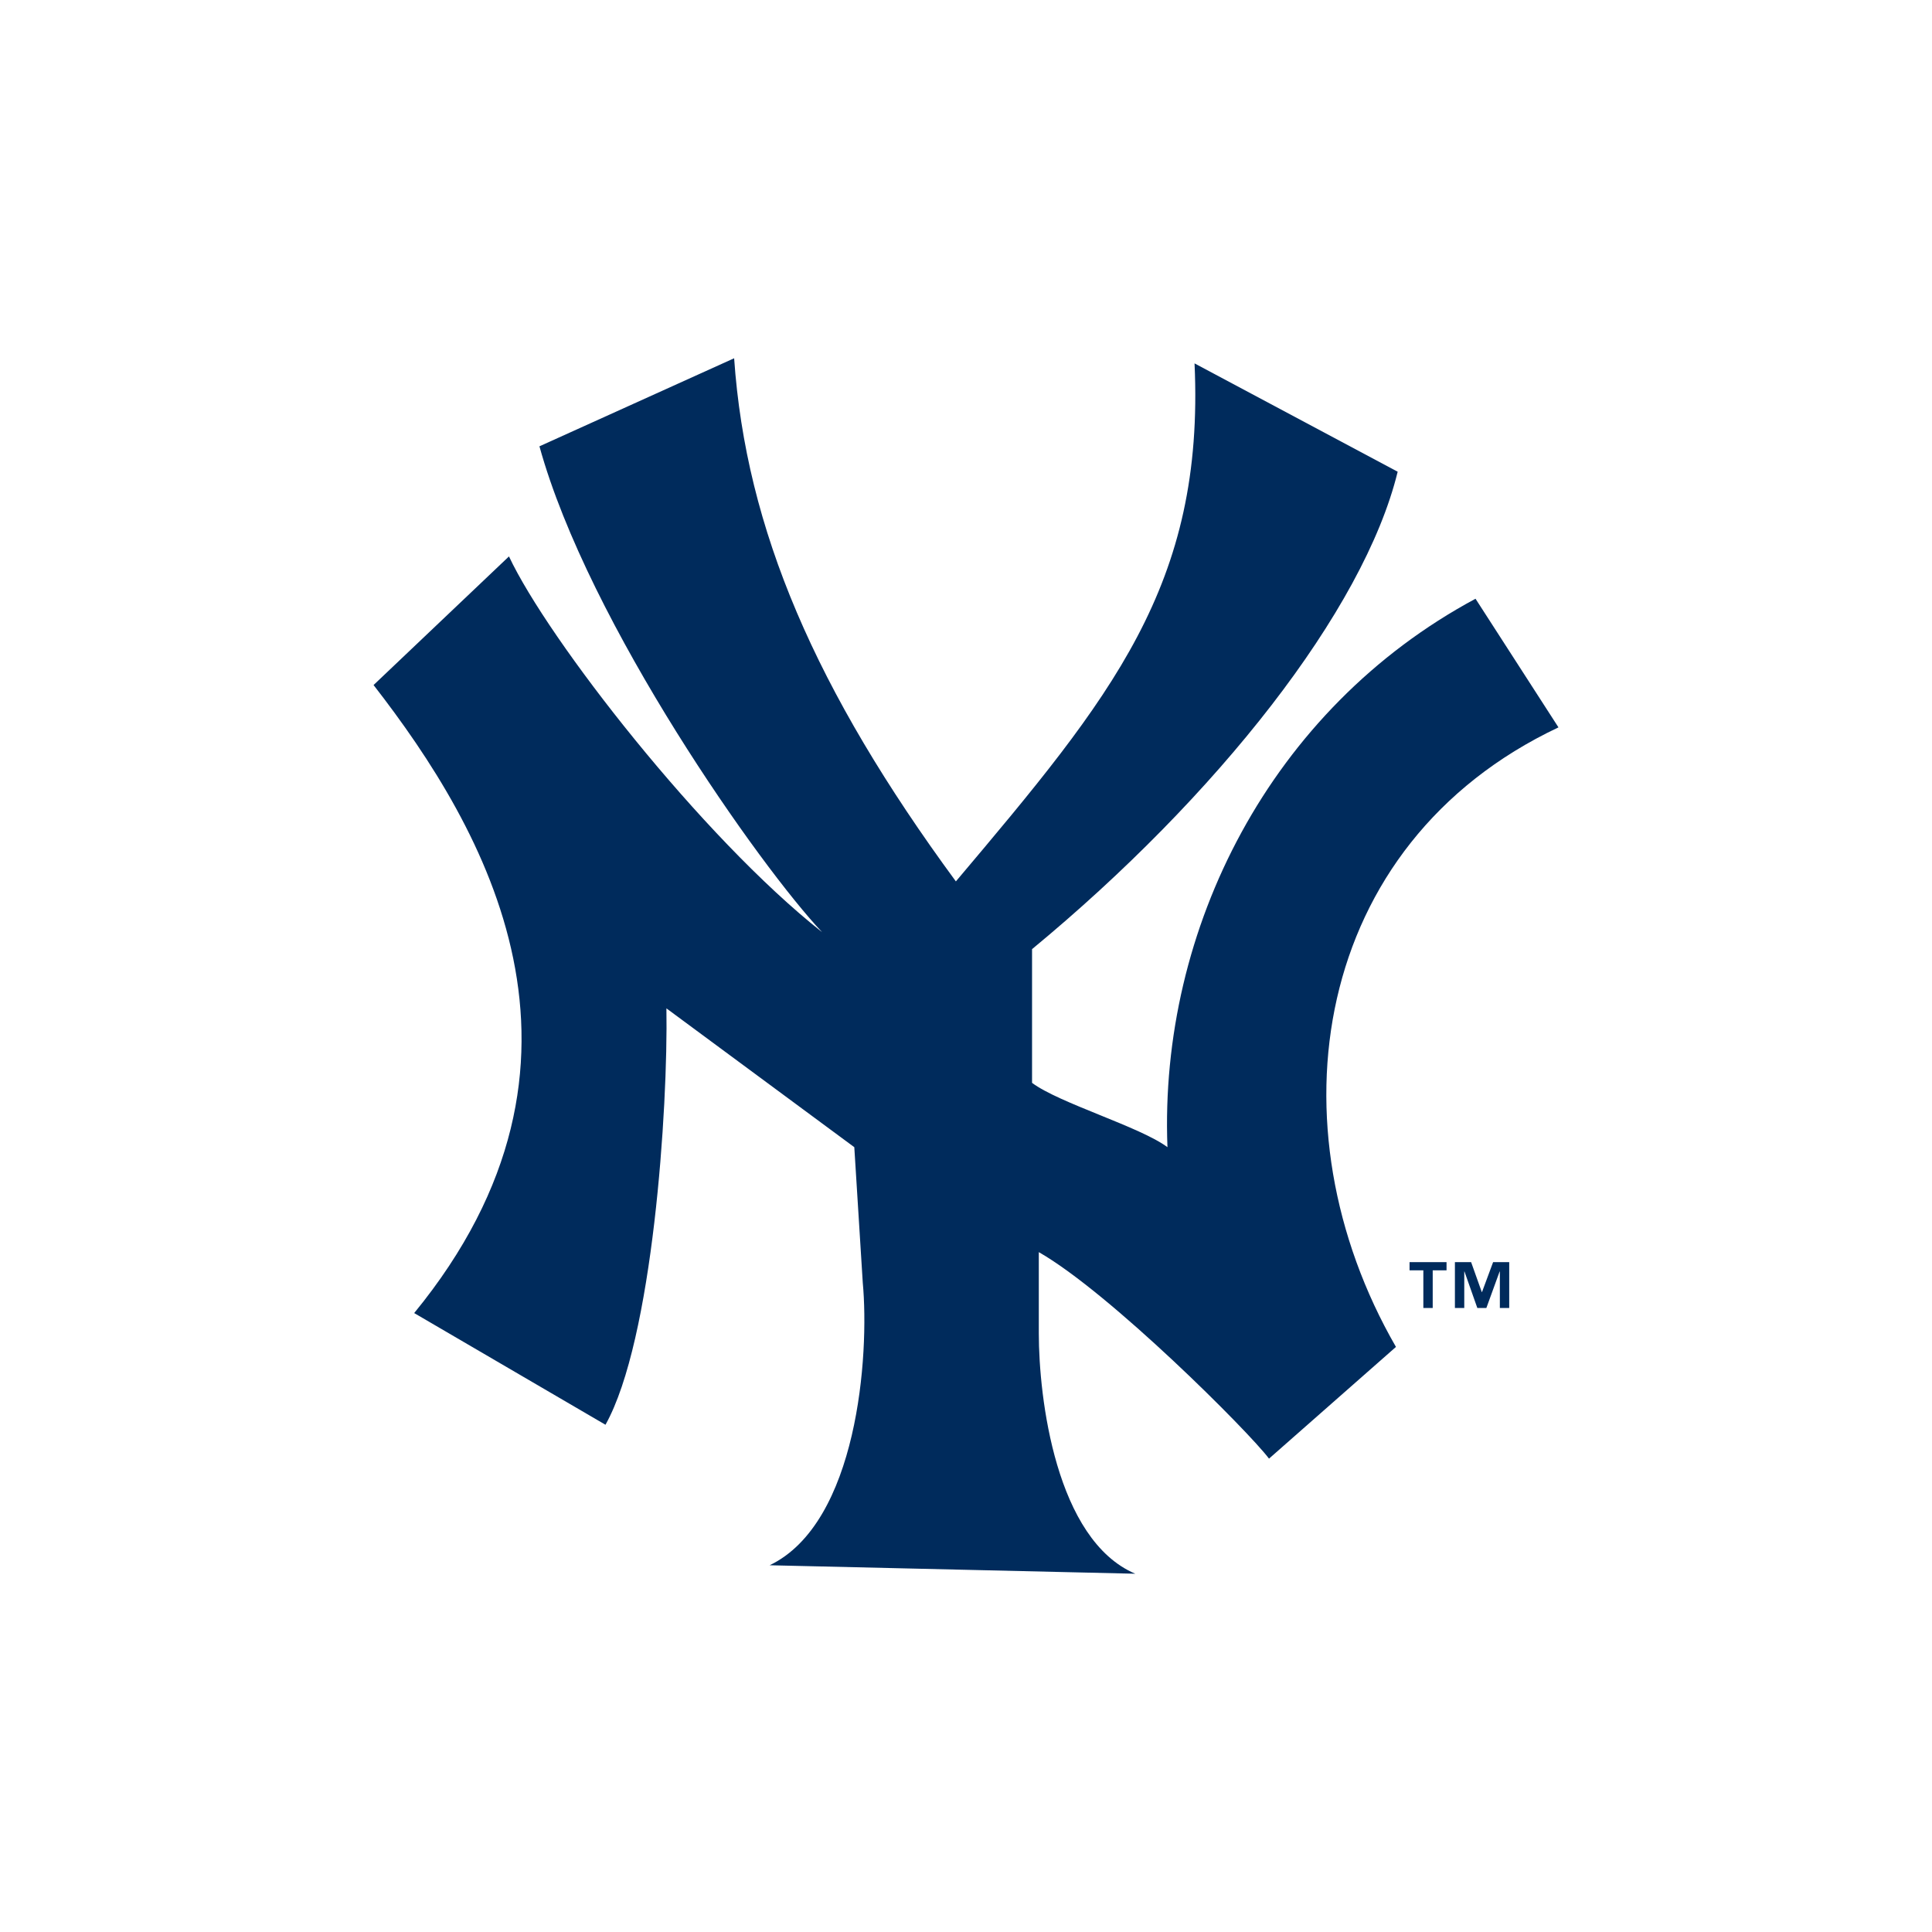 <svg viewBox="0 0 1500 1500" xmlns="http://www.w3.org/2000/svg" data-name="Layer 1" id="Layer_1">
  <defs>
    <style>
      .cls-1 {
        fill: #002b5c;
      }
    </style>
  </defs>
  <path d="M569.96,278.17l-151.14,68.35c38.11,138.06,172.16,327.3,219.47,377.22-93.31-73.6-212.9-227.35-243.13-291.74l-105.13,99.86c86.75,111.73,191.88,291.78,31.54,487.6l148.52,86.72c36.78-65.72,48.61-245.75,47.31-323.3l145.87,107.79,6.57,105.12c5.26,56.52-3.94,186.63-72.28,219.47l283.86,6.58c-61.77-26.28-74.9-136.67-74.9-186.61v-63.08c55.2,31.54,162.95,139.31,178.73,160.33l98.56-86.74c-98.56-170.85-65.7-390.33,126.17-481.01l-64.4-99.87c-159.02,85.41-245.76,256.26-239.18,425.81-21.03-15.78-84.11-34.18-105.13-49.95v-103.81c143.25-118.29,257.58-262.84,283.87-370.68l-157.71-84.1c7.89,172.22-64.4,258.95-185.3,402.19-109.09-148.49-162.96-273.33-172.16-406.14Z" class="cls-1"></path>
  <path d="M1123.09,986.29h-10.74v29.22h-7.27v-29.22h-10.71v-6.36h28.72v6.36ZM1171.75,1015.51h-7.27v-28.3h-.18l-10.29,28.3h-7.02l-9.97-28.3h-.17v28.3h-7.26v-35.58h12.59l8.28,23.24h.16l8.62-23.24h12.51v35.58Z" class="cls-1"></path>
</svg>